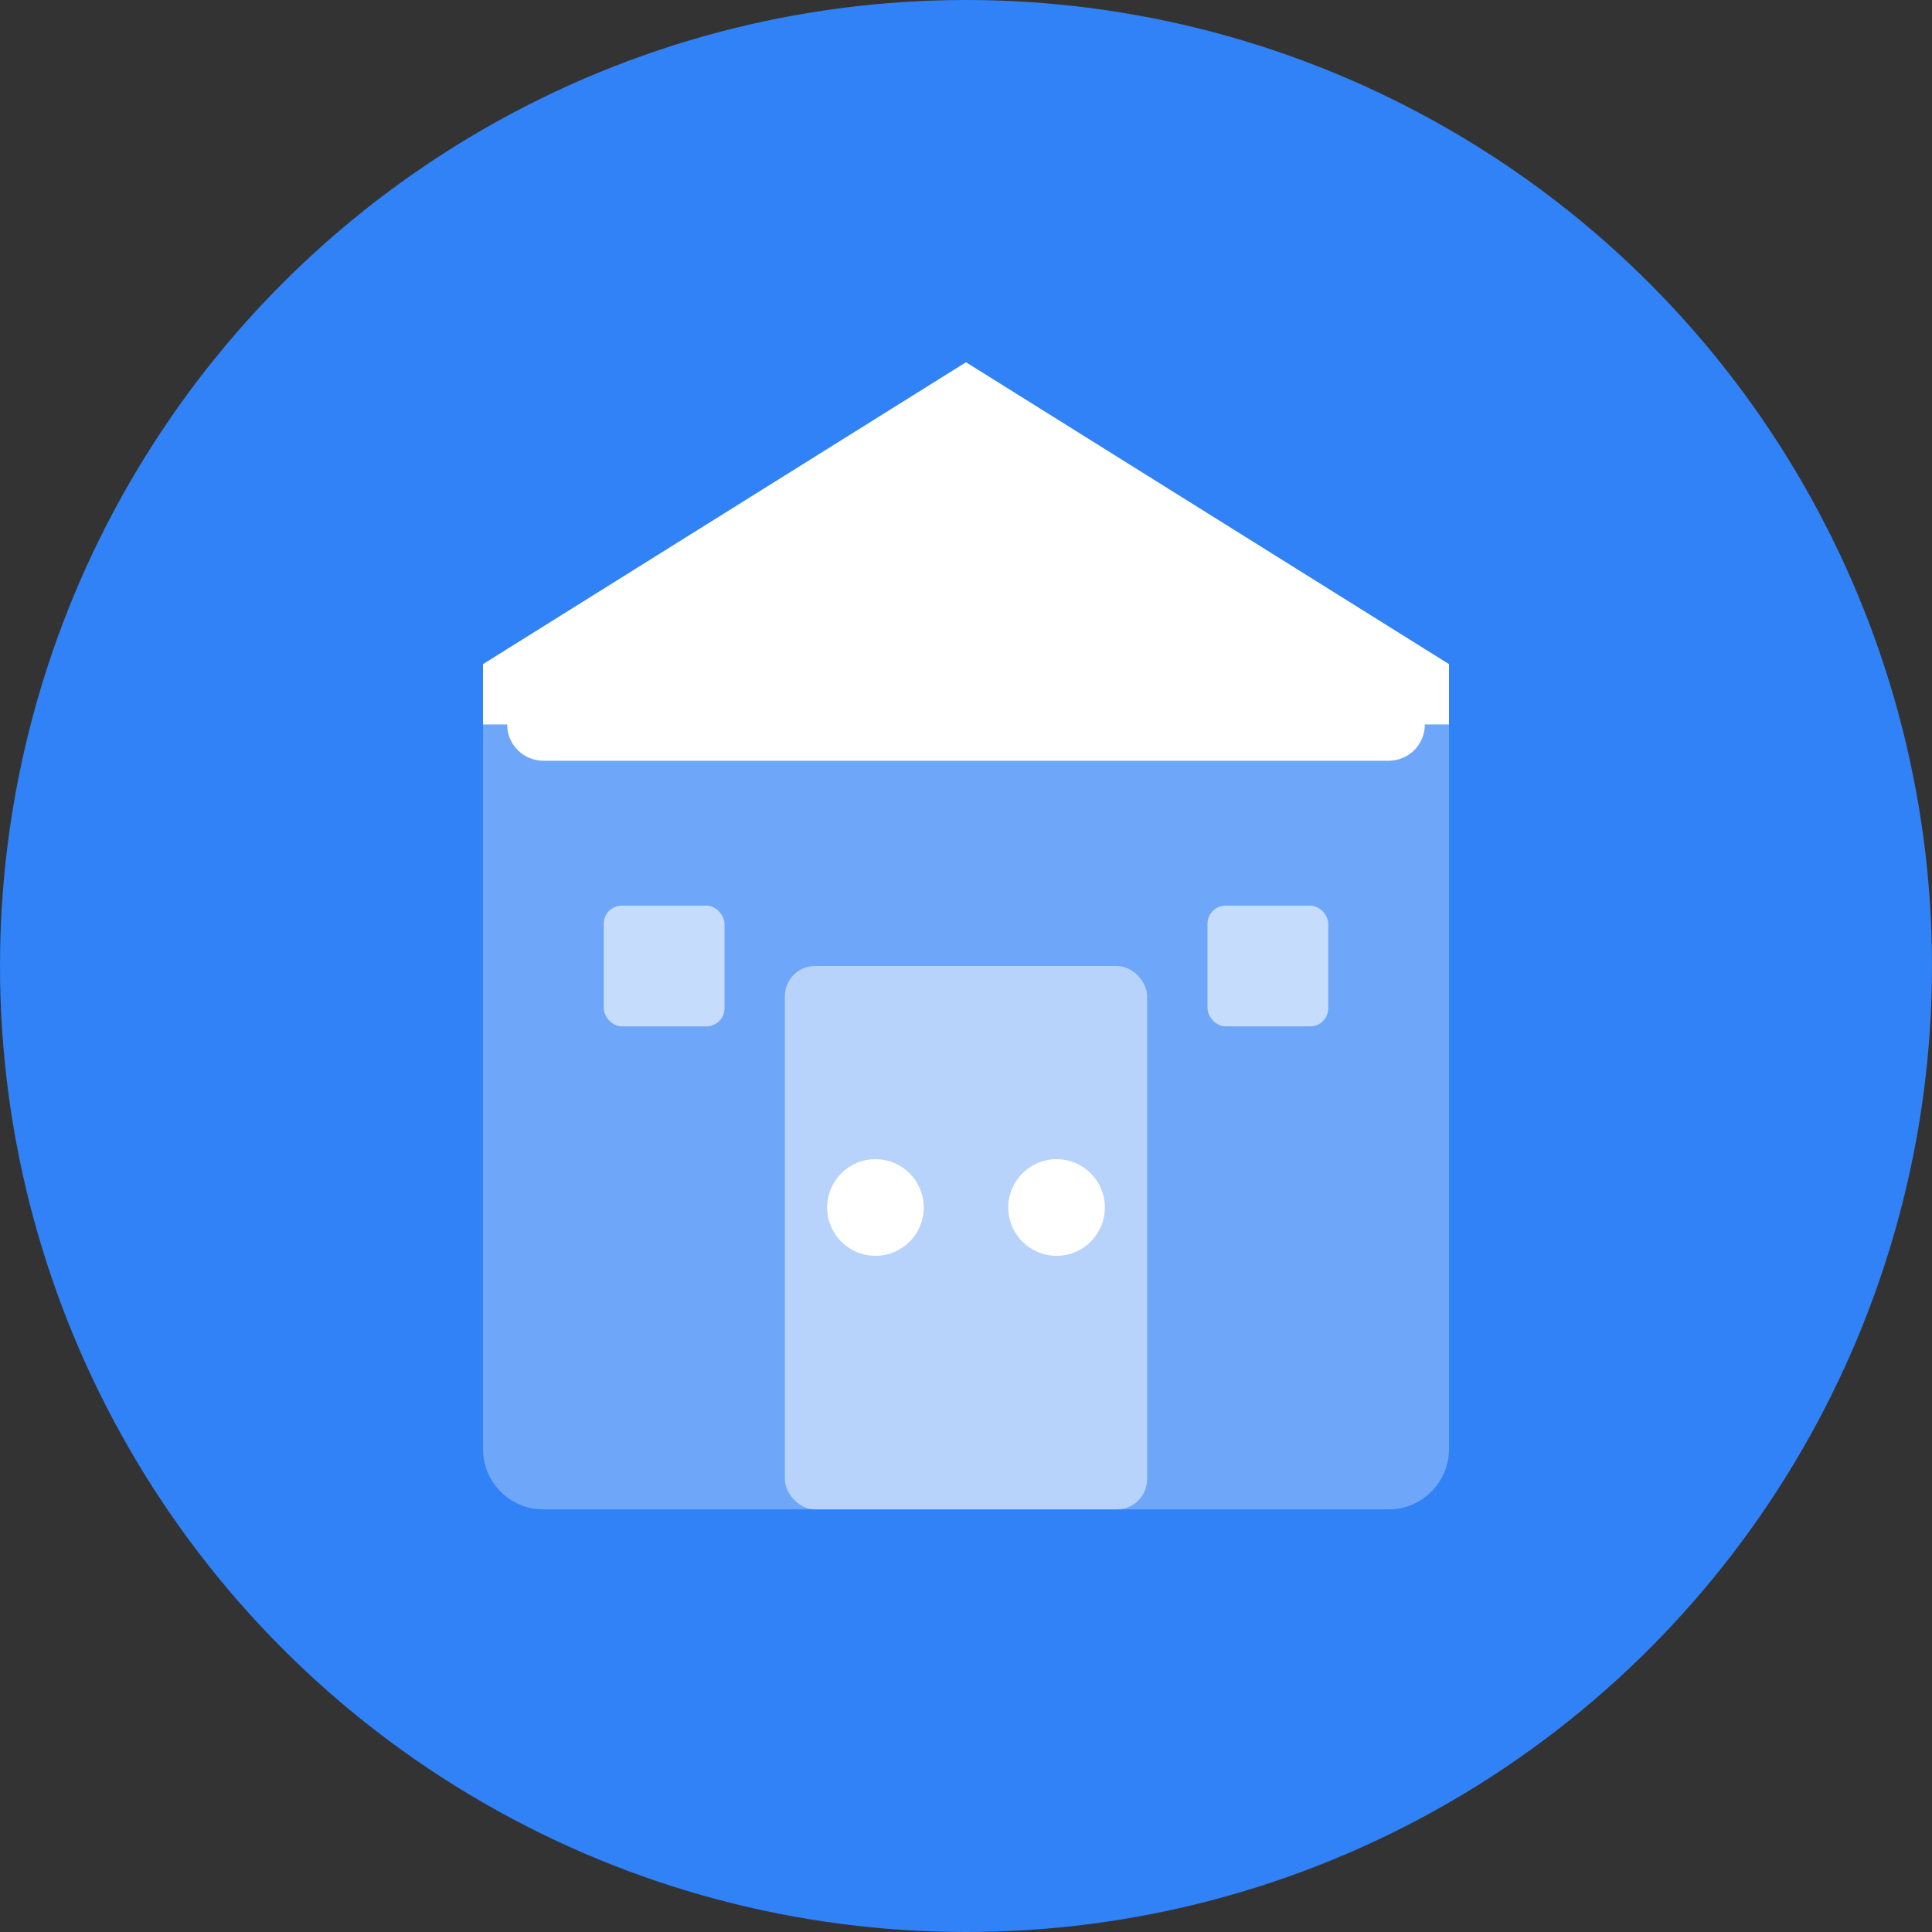 <svg width="32" height="32" viewBox="0 0 32 32" fill="none" xmlns="http://www.w3.org/2000/svg">
  <rect x="0" y="0" width="32" height="32" fill="#333333" stroke="none"/>
  <!-- Background Circle -->
  <circle cx="16" cy="16" r="16" fill="#3182F6"/>

  <!-- Warehouse Icon (White) -->
  <!-- Roof -->
  <path d="M16 6L24 11V12H8V11L16 6Z" fill="white"/>

  <!-- Building Body -->
  <path d="M8 12L8 24C8 24.552 8.448 25 9 25H23C23.552 25 24 24.552 24 24V12H8Z" fill="white" fill-opacity="0.3"/>

  <!-- Door -->
  <rect x="13" y="16" width="6" height="9" rx="0.5" fill="white" fill-opacity="0.5"/>

  <!-- Door Handles -->
  <circle cx="14.5" cy="20" r="0.8" fill="white"/>
  <circle cx="17.5" cy="20" r="0.8" fill="white"/>

  <!-- Windows -->
  <rect x="10" y="15" width="2" height="2" rx="0.3" fill="white" fill-opacity="0.6"/>
  <rect x="20" y="15" width="2" height="2" rx="0.3" fill="white" fill-opacity="0.6"/>

  <!-- Roof Detail Line -->
  <path d="M16 7L23 11.5V12H9V11.5L16 7Z" stroke="white" stroke-width="1.2" fill="none" stroke-linecap="round" stroke-linejoin="round"/>
</svg>
